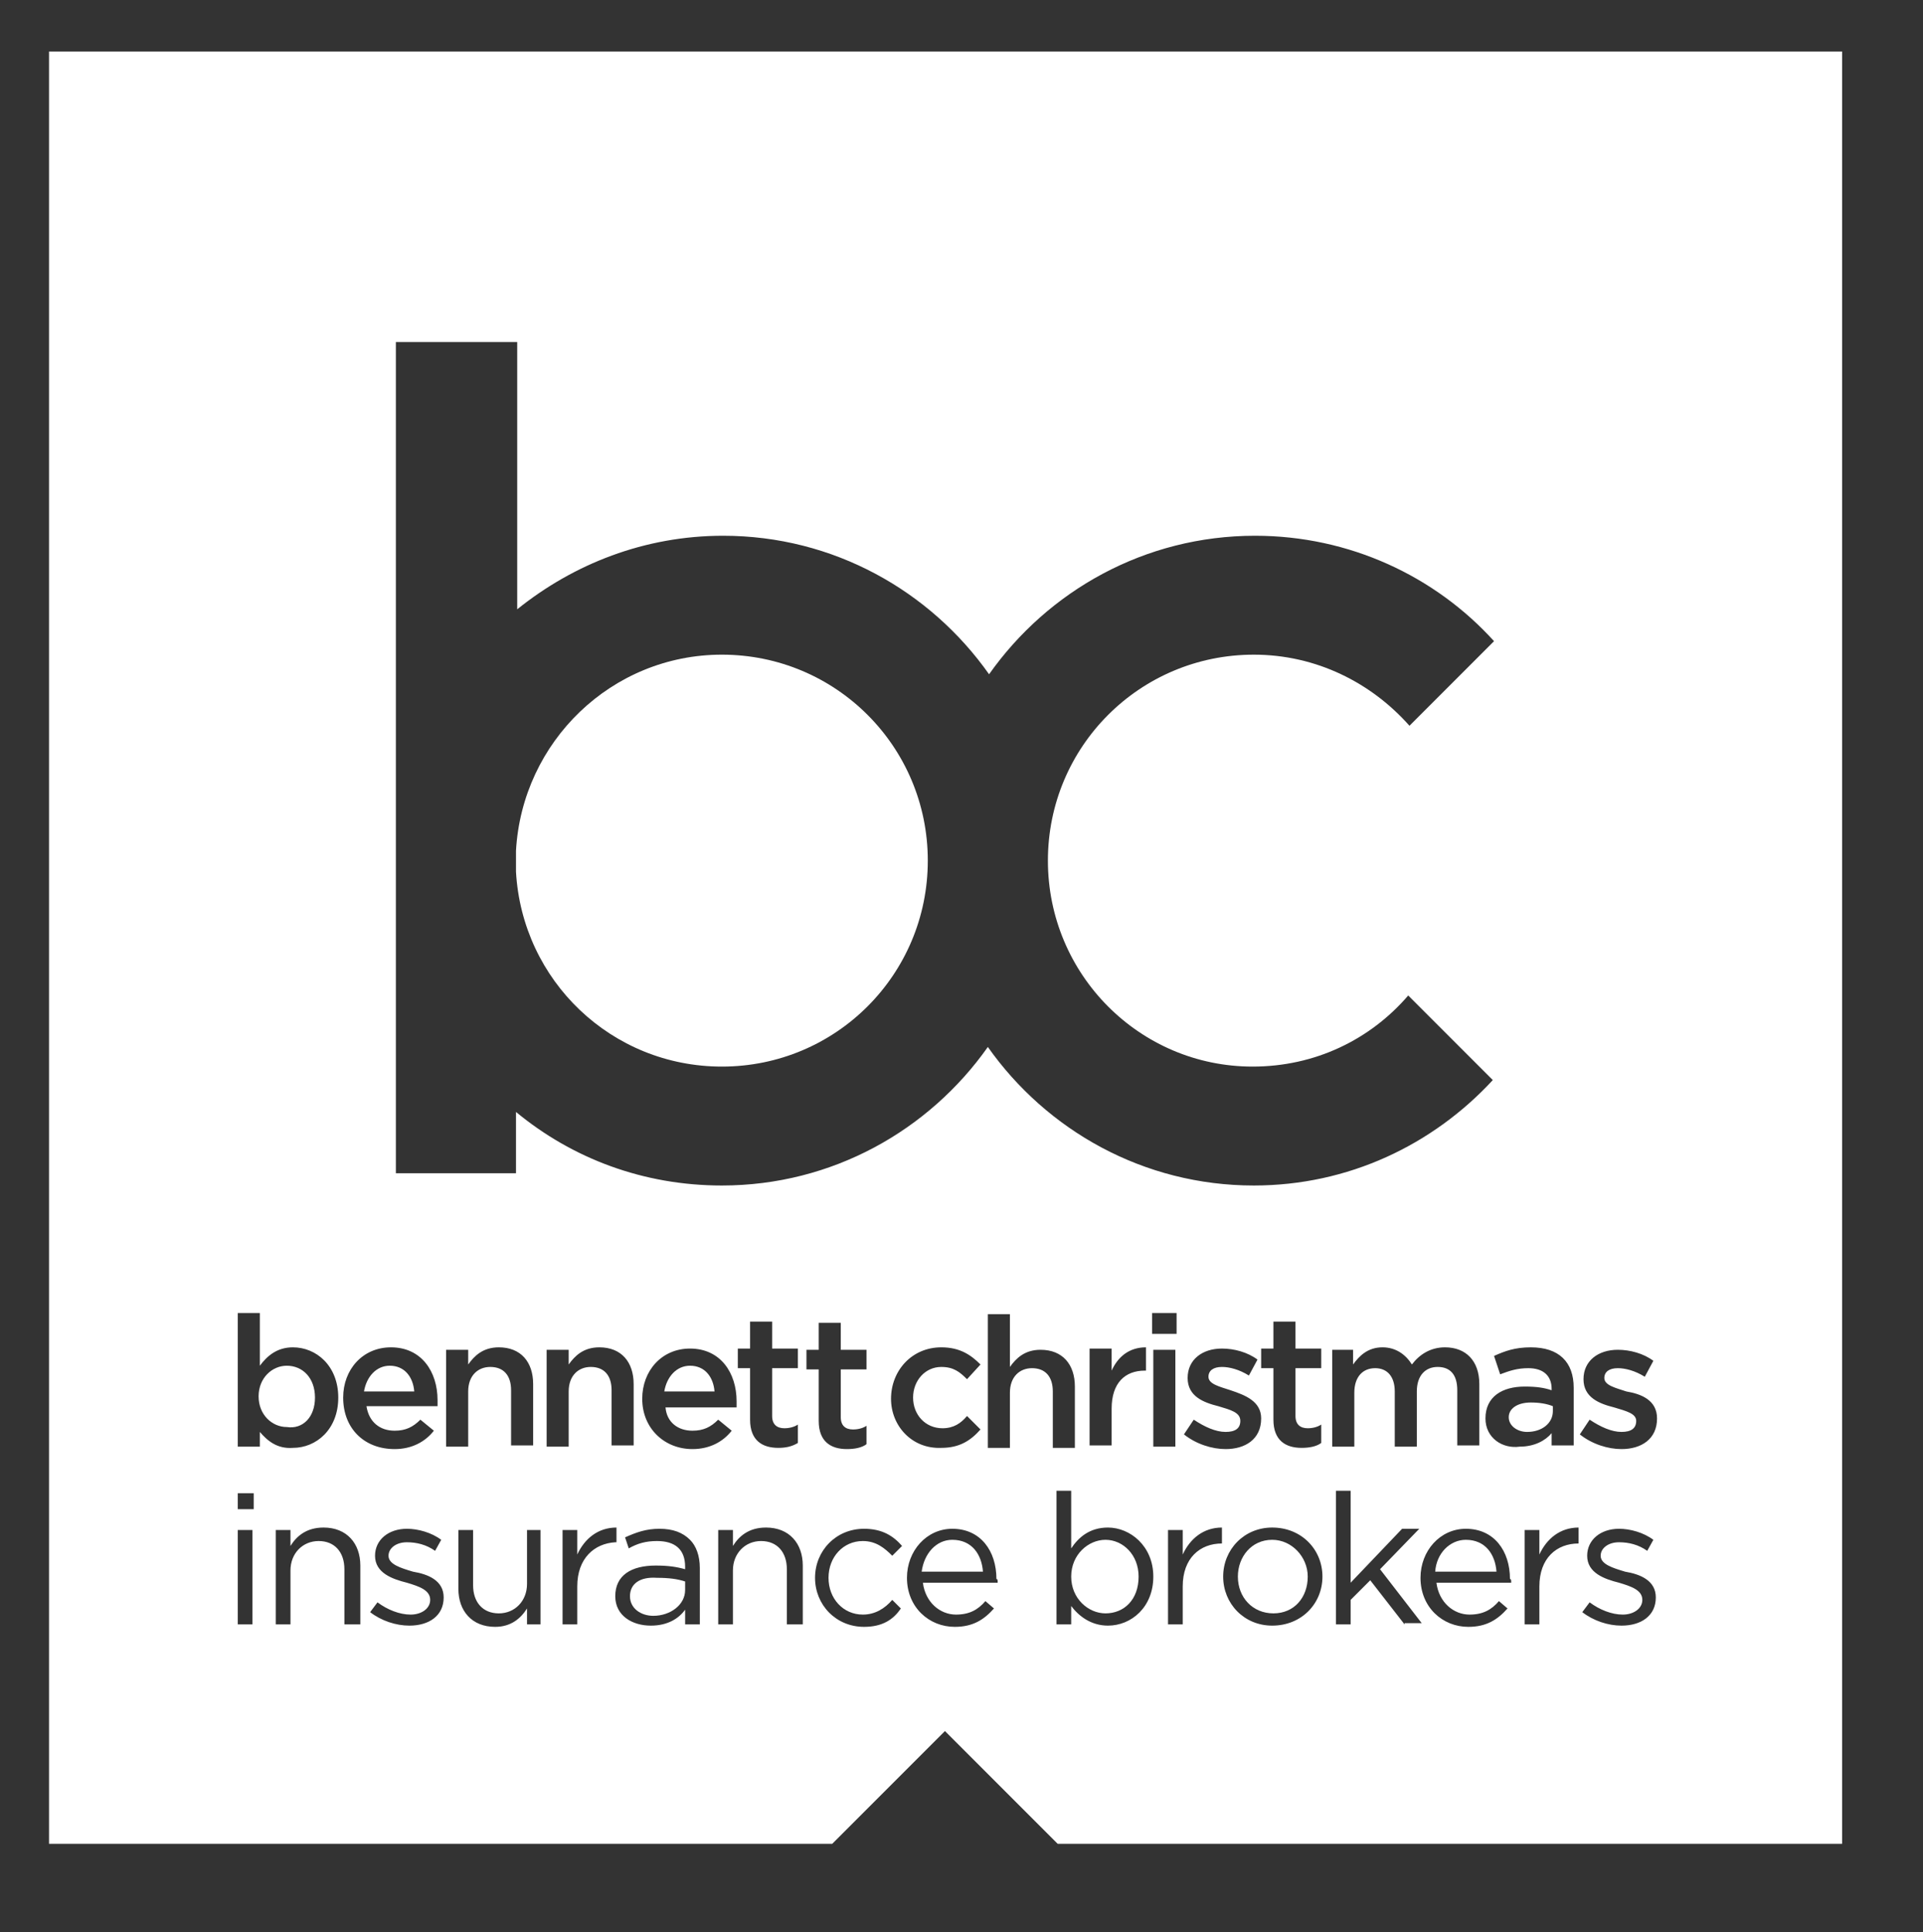 <?xml version="1.0" encoding="utf-8"?>
<!-- Generator: Adobe Illustrator 22.0.1, SVG Export Plug-In . SVG Version: 6.00 Build 0)  -->
<svg version="1.1" id="Layer_1" xmlns="http://www.w3.org/2000/svg" xmlns:xlink="http://www.w3.org/1999/xlink" x="0px" y="0px"
	 viewBox="0 0 156.9 157.6" style="enable-background:new 0 0 156.9 157.6;" xml:space="preserve">
<rect x="0" y="0" width="156.9" height="157.6" fill="#333333" stroke="none"/>
<style type="text/css">
	.st0{fill:#FFFFFF;}
</style>
<g>
	<path class="st0" d="M58.9,87c9.3,0,16.8-7.5,16.8-16.8s-7.5-16.8-16.8-16.8c-9,0-16.3,7.1-16.8,16v1.7C42.6,80,49.9,87,58.9,87z"
		/>
	<path class="st0" d="M56.3,111.4c-1.1,0-1.9,0.9-2.1,2.1h4.1C58.2,112.3,57.5,111.4,56.3,111.4z"/>
	<path class="st0" d="M4,4.2v146.2h63.9l9.2-9.2l9.2,9.2h59.4h4.6V4.2H4z M32.4,27.9h9.8v21.8c4.6-3.7,10.4-6,16.8-6
		c9,0,16.9,4.5,21.7,11.3c4.8-6.8,12.7-11.3,21.7-11.3c7.7,0,14.7,3.3,19.5,8.6l-6.9,6.9c-3.1-3.5-7.6-5.8-12.7-5.8
		c-9.3,0-16.8,7.5-16.8,16.8S93,87,102.2,87c5.1,0,9.6-2.2,12.7-5.8l6.9,6.9c-4.9,5.3-11.8,8.6-19.5,8.6c-9,0-16.9-4.5-21.7-11.3
		c-4.8,6.8-12.7,11.3-21.7,11.3c-6.4,0-12.2-2.2-16.8-6v5h-9.8V27.9z M106.7,116.5c0.4,0,0.8-0.1,1.1-0.3v1.5
		c-0.4,0.3-1,0.4-1.6,0.4c-1.3,0-2.3-0.6-2.3-2.3v-4.2h-1v-1.6h1v-2.2h1.8v2.2h2.1v1.6h-2.1v3.9
		C105.7,116.2,106.1,116.5,106.7,116.5z M99.4,114.7c-1.2-0.3-2.5-0.8-2.5-2.3v0c0-1.5,1.2-2.4,2.8-2.4c1,0,2.1,0.3,2.9,0.9
		l-0.7,1.3c-0.8-0.5-1.6-0.7-2.2-0.7c-0.7,0-1.1,0.3-1.1,0.8v0c0,0.6,0.9,0.8,1.8,1.1c1.2,0.4,2.5,0.9,2.5,2.3v0
		c0,1.7-1.3,2.5-2.9,2.5c-1.1,0-2.4-0.4-3.4-1.2l0.8-1.2c0.9,0.6,1.8,1,2.6,1c0.8,0,1.2-0.3,1.2-0.9v0
		C101.2,115.2,100.4,115,99.4,114.7z M96,107.1v1.7H94v-1.7H96z M93.5,109.9v1.9h-0.1c-1.6,0-2.7,1-2.7,3.1v3h-1.8v-7.9h1.8v1.8
		C91.2,110.7,92.1,109.9,93.5,109.9z M64,116.5c0.4,0,0.8-0.1,1.1-0.3v1.5c-0.5,0.3-1,0.4-1.6,0.4c-1.3,0-2.3-0.6-2.3-2.3v-4.2h-1
		v-1.6h1v-2.2H63v2.2h2.1v1.6H63v3.9C63,116.2,63.4,116.5,64,116.5z M56.5,116.7c0.9,0,1.5-0.3,2.1-0.9l1.1,0.9
		c-0.7,0.9-1.8,1.5-3.2,1.5c-2.3,0-4.1-1.7-4.1-4.1v0c0-2.3,1.6-4.1,3.9-4.1c2.5,0,3.8,2,3.8,4.3c0,0.2,0,0.3,0,0.5h-5.8
		C54.4,116,55.3,116.7,56.5,116.7z M28,114c0-2.3,1.6-4.1,3.9-4.1c2.5,0,3.8,2,3.8,4.3c0,0.2,0,0.3,0,0.5h-5.8c0.2,1.3,1.1,2,2.3,2
		c0.9,0,1.5-0.3,2.1-0.9l1.1,0.9c-0.7,0.9-1.8,1.5-3.2,1.5C29.7,118.2,28,116.5,28,114L28,114z M20.6,132.5h-1.2v-7.7h1.2V132.5z
		 M20.7,123.1h-1.3v-1.3h1.3V123.1z M21.2,116.8v1.2h-1.8v-10.9h1.8v4.3c0.6-0.8,1.4-1.5,2.7-1.5c1.9,0,3.7,1.5,3.7,4.1v0
		c0,2.6-1.8,4.1-3.7,4.1C22.6,118.2,21.8,117.5,21.2,116.8z M29.3,132.5h-1.2V128c0-1.4-0.8-2.3-2.1-2.3c-1.3,0-2.3,1-2.3,2.4v4.4
		h-1.2v-7.7h1.2v1.3c0.5-0.8,1.3-1.5,2.7-1.5c1.9,0,3,1.3,3,3.1V132.5z M36.2,130.3c0,1.5-1.2,2.3-2.8,2.3c-1.1,0-2.3-0.4-3.2-1.1
		l0.6-0.8c0.8,0.6,1.8,1,2.7,1c0.9,0,1.6-0.5,1.6-1.2v0c0-0.8-0.9-1.1-1.9-1.4c-1.2-0.3-2.6-0.8-2.6-2.2v0c0-1.3,1.1-2.2,2.6-2.2
		c0.9,0,2,0.3,2.8,0.9l-0.5,0.9c-0.7-0.5-1.5-0.7-2.3-0.7c-0.9,0-1.5,0.5-1.5,1.1v0c0,0.7,1,1,2,1.3
		C34.9,128.4,36.2,128.9,36.2,130.3L36.2,130.3z M36.4,110.1h1.8v1.2c0.5-0.7,1.2-1.4,2.5-1.4c1.8,0,2.8,1.2,2.8,3v5h-1.8v-4.5
		c0-1.2-0.6-1.9-1.7-1.9c-1,0-1.8,0.7-1.8,2v4.5h-1.8V110.1z M44.2,132.5H43v-1.3c-0.5,0.8-1.3,1.5-2.6,1.5c-1.9,0-3-1.3-3-3.1v-4.8
		h1.2v4.5c0,1.4,0.8,2.3,2.1,2.3c1.3,0,2.3-1,2.3-2.4v-4.4h1.1V132.5z M44.6,110.1h1.8v1.2c0.5-0.7,1.2-1.4,2.5-1.4
		c1.8,0,2.8,1.2,2.8,3v5h-1.8v-4.5c0-1.2-0.6-1.9-1.7-1.9c-1,0-1.8,0.7-1.8,2v4.5h-1.8V110.1z M47.1,129.4v3.1h-1.2v-7.7h1.2v2
		c0.6-1.3,1.7-2.2,3.2-2.2v1.2h-0.1C48.5,125.9,47.1,127.1,47.1,129.4z M57,132.5h-1.1v-1.2c-0.5,0.7-1.4,1.3-2.8,1.3
		c-1.5,0-2.9-0.8-2.9-2.4v0c0-1.7,1.3-2.5,3.3-2.5c1,0,1.7,0.1,2.4,0.3v-0.2c0-1.4-0.8-2.1-2.3-2.1c-0.9,0-1.6,0.2-2.3,0.6l-0.3-0.9
		c0.9-0.4,1.7-0.7,2.8-0.7c1.1,0,1.9,0.3,2.5,0.9c0.5,0.5,0.8,1.3,0.8,2.3V132.5z M65.4,132.5h-1.2V128c0-1.4-0.8-2.3-2.1-2.3
		c-1.3,0-2.3,1-2.3,2.4v4.4h-1.2v-7.7h1.2v1.3c0.5-0.8,1.3-1.5,2.7-1.5c1.9,0,3,1.3,3,3.1V132.5z M65.8,110.1h1v-2.2h1.8v2.2h2.1
		v1.6h-2.1v3.9c0,0.7,0.4,1,1,1c0.4,0,0.8-0.1,1.1-0.3v1.5c-0.4,0.3-1,0.4-1.6,0.4c-1.3,0-2.3-0.6-2.3-2.3v-4.2h-1V110.1z
		 M70.5,132.7c-2.3,0-4-1.8-4-4v0c0-2.2,1.7-4,4-4c1.5,0,2.4,0.6,3.1,1.4l-0.8,0.8c-0.6-0.6-1.3-1.2-2.4-1.2c-1.6,0-2.8,1.3-2.8,3v0
		c0,1.7,1.2,3,2.8,3c1,0,1.8-0.5,2.4-1.2l0.7,0.7C72.9,132.1,72,132.7,70.5,132.7z M72.7,114.1L72.7,114.1c0-2.3,1.7-4.2,4.1-4.2
		c1.5,0,2.4,0.6,3.2,1.4l-1.1,1.2c-0.6-0.6-1.1-1-2.1-1c-1.3,0-2.3,1.1-2.3,2.5v0c0,1.4,1,2.5,2.4,2.5c0.9,0,1.5-0.4,2-1l1.1,1.1
		c-0.8,0.9-1.7,1.5-3.2,1.5C74.4,118.2,72.7,116.3,72.7,114.1z M81.4,129.1h-6.1c0.2,1.6,1.4,2.6,2.7,2.6c1.1,0,1.8-0.4,2.4-1.1
		l0.7,0.6c-0.8,0.9-1.7,1.5-3.2,1.5c-2.1,0-3.9-1.6-3.9-4c0-2.2,1.6-4,3.7-4c2.3,0,3.6,1.8,3.6,4.1
		C81.4,128.8,81.4,128.9,81.4,129.1z M85.9,118v-4.5c0-1.2-0.6-1.9-1.7-1.9c-1,0-1.8,0.7-1.8,2v4.5h-1.8v-10.9h1.8v4.3
		c0.5-0.7,1.2-1.4,2.5-1.4c1.8,0,2.8,1.2,2.8,3v5H85.9z M94.1,128.6c0,2.5-1.8,4-3.7,4c-1.4,0-2.4-0.8-3-1.6v1.5h-1.2v-10.9h1.2v4.7
		c0.6-0.9,1.5-1.7,3-1.7C92.2,124.6,94.1,126.1,94.1,128.6L94.1,128.6z M94.1,110.1h1.8v7.9h-1.8V110.1z M99.7,125.9L99.7,125.9
		c-1.8,0-3.2,1.2-3.2,3.5v3.1h-1.2v-7.7h1.2v2c0.6-1.3,1.7-2.2,3.2-2.2V125.9z M107.9,128.6c0,2.2-1.7,4-4.1,4c-2.3,0-4-1.8-4-4v0
		c0-2.2,1.7-4,4-4C106.2,124.6,107.9,126.4,107.9,128.6L107.9,128.6z M108.6,110.1h1.8v1.2c0.5-0.7,1.2-1.4,2.4-1.4
		c1.1,0,1.9,0.6,2.4,1.4c0.6-0.8,1.5-1.4,2.7-1.4c1.7,0,2.8,1.1,2.8,3v5h-1.8v-4.5c0-1.3-0.6-1.9-1.6-1.9c-1,0-1.7,0.7-1.7,2v4.5
		h-1.8v-4.5c0-1.2-0.6-1.9-1.6-1.9s-1.7,0.7-1.7,2v4.4h-1.8V110.1z M114.6,132.5l-2.8-3.6l-1.6,1.6v2h-1.2v-10.9h1.2v7.5l4.2-4.4
		h1.4l-3.2,3.3l3.4,4.4H114.6z M123.3,129.1h-6.1c0.2,1.6,1.4,2.6,2.7,2.6c1.1,0,1.8-0.4,2.4-1.1l0.7,0.6c-0.8,0.9-1.7,1.5-3.2,1.5
		c-2.1,0-3.9-1.6-3.9-4c0-2.2,1.6-4,3.7-4c2.3,0,3.6,1.8,3.6,4.1C123.3,128.8,123.3,128.9,123.3,129.1z M121.2,115.7L121.2,115.7
		c0-1.8,1.4-2.6,3.2-2.6c1,0,1.6,0.1,2.2,0.3v-0.1c0-1.1-0.7-1.7-1.9-1.7c-0.9,0-1.5,0.2-2.3,0.5l-0.5-1.5c0.9-0.4,1.7-0.7,3-0.7
		c2.3,0,3.5,1.2,3.5,3.3v4.7h-1.8v-1c-0.5,0.6-1.4,1.1-2.6,1.1C122.6,118.2,121.2,117.3,121.2,115.7z M128.8,125.9L128.8,125.9
		c-1.8,0-3.2,1.2-3.2,3.5v3.1h-1.2v-7.7h1.2v2c0.6-1.3,1.7-2.2,3.2-2.2V125.9z M135.1,130.3c0,1.5-1.2,2.3-2.8,2.3
		c-1.1,0-2.3-0.4-3.2-1.1l0.6-0.8c0.8,0.6,1.8,1,2.7,1c0.9,0,1.6-0.5,1.6-1.2v0c0-0.8-0.9-1.1-1.9-1.4c-1.2-0.3-2.6-0.8-2.6-2.2v0
		c0-1.3,1.1-2.2,2.6-2.2c0.9,0,2,0.3,2.8,0.9l-0.5,0.9c-0.7-0.5-1.5-0.7-2.3-0.7c-0.9,0-1.5,0.5-1.5,1.1v0c0,0.7,1,1,2,1.3
		C133.8,128.4,135.1,128.9,135.1,130.3L135.1,130.3z M135.2,115.7c0,1.7-1.3,2.5-2.9,2.5c-1.1,0-2.4-0.4-3.4-1.2l0.8-1.2
		c0.9,0.6,1.8,1,2.6,1c0.8,0,1.2-0.3,1.2-0.9v0c0-0.6-0.8-0.8-1.8-1.1c-1.2-0.3-2.5-0.8-2.5-2.3v0c0-1.5,1.2-2.4,2.8-2.4
		c1,0,2.1,0.3,2.9,0.9l-0.7,1.3c-0.8-0.5-1.6-0.7-2.2-0.7c-0.7,0-1.1,0.3-1.1,0.8v0c0,0.6,0.9,0.8,1.8,1.1
		C133.9,113.7,135.2,114.2,135.2,115.7L135.2,115.7z"/>
	<path class="st0" d="M126.7,114.7c-0.5-0.2-1.1-0.3-1.8-0.3c-1.1,0-1.8,0.5-1.8,1.2v0c0,0.7,0.7,1.2,1.5,1.2c1.2,0,2.1-0.7,2.1-1.7
		V114.7z"/>
	<path class="st0" d="M90.2,125.6c-1.4,0-2.8,1.2-2.8,3v0c0,1.8,1.4,3,2.8,3c1.5,0,2.7-1.1,2.7-3v0
		C92.9,126.8,91.6,125.6,90.2,125.6z"/>
	<path class="st0" d="M51.4,130.2L51.4,130.2c0,1,0.9,1.6,1.9,1.6c1.4,0,2.6-0.9,2.6-2.1v-0.7c-0.6-0.2-1.3-0.3-2.3-0.3
		C52.2,128.6,51.4,129.2,51.4,130.2z"/>
	<path class="st0" d="M77.7,125.6c-1.3,0-2.3,1.1-2.5,2.6h5C80.1,126.8,79.3,125.6,77.7,125.6z"/>
	<path class="st0" d="M31.8,111.4c-1.1,0-1.9,0.9-2.1,2.1h4.1C33.7,112.3,33,111.4,31.8,111.4z"/>
	<path class="st0" d="M119.6,125.6c-1.3,0-2.4,1.1-2.5,2.6h5C122,126.8,121.2,125.6,119.6,125.6z"/>
	<path class="st0" d="M103.8,125.6c-1.7,0-2.8,1.4-2.8,3v0c0,1.7,1.2,3,2.9,3c1.7,0,2.8-1.3,2.8-3v0
		C106.7,127,105.4,125.6,103.8,125.6z"/>
	<path class="st0" d="M25.7,114L25.7,114c0-1.6-1-2.6-2.3-2.6c-1.2,0-2.3,1-2.3,2.5v0c0,1.5,1.1,2.5,2.3,2.5
		C24.7,116.6,25.7,115.6,25.7,114z"/>
</g>
</svg>
